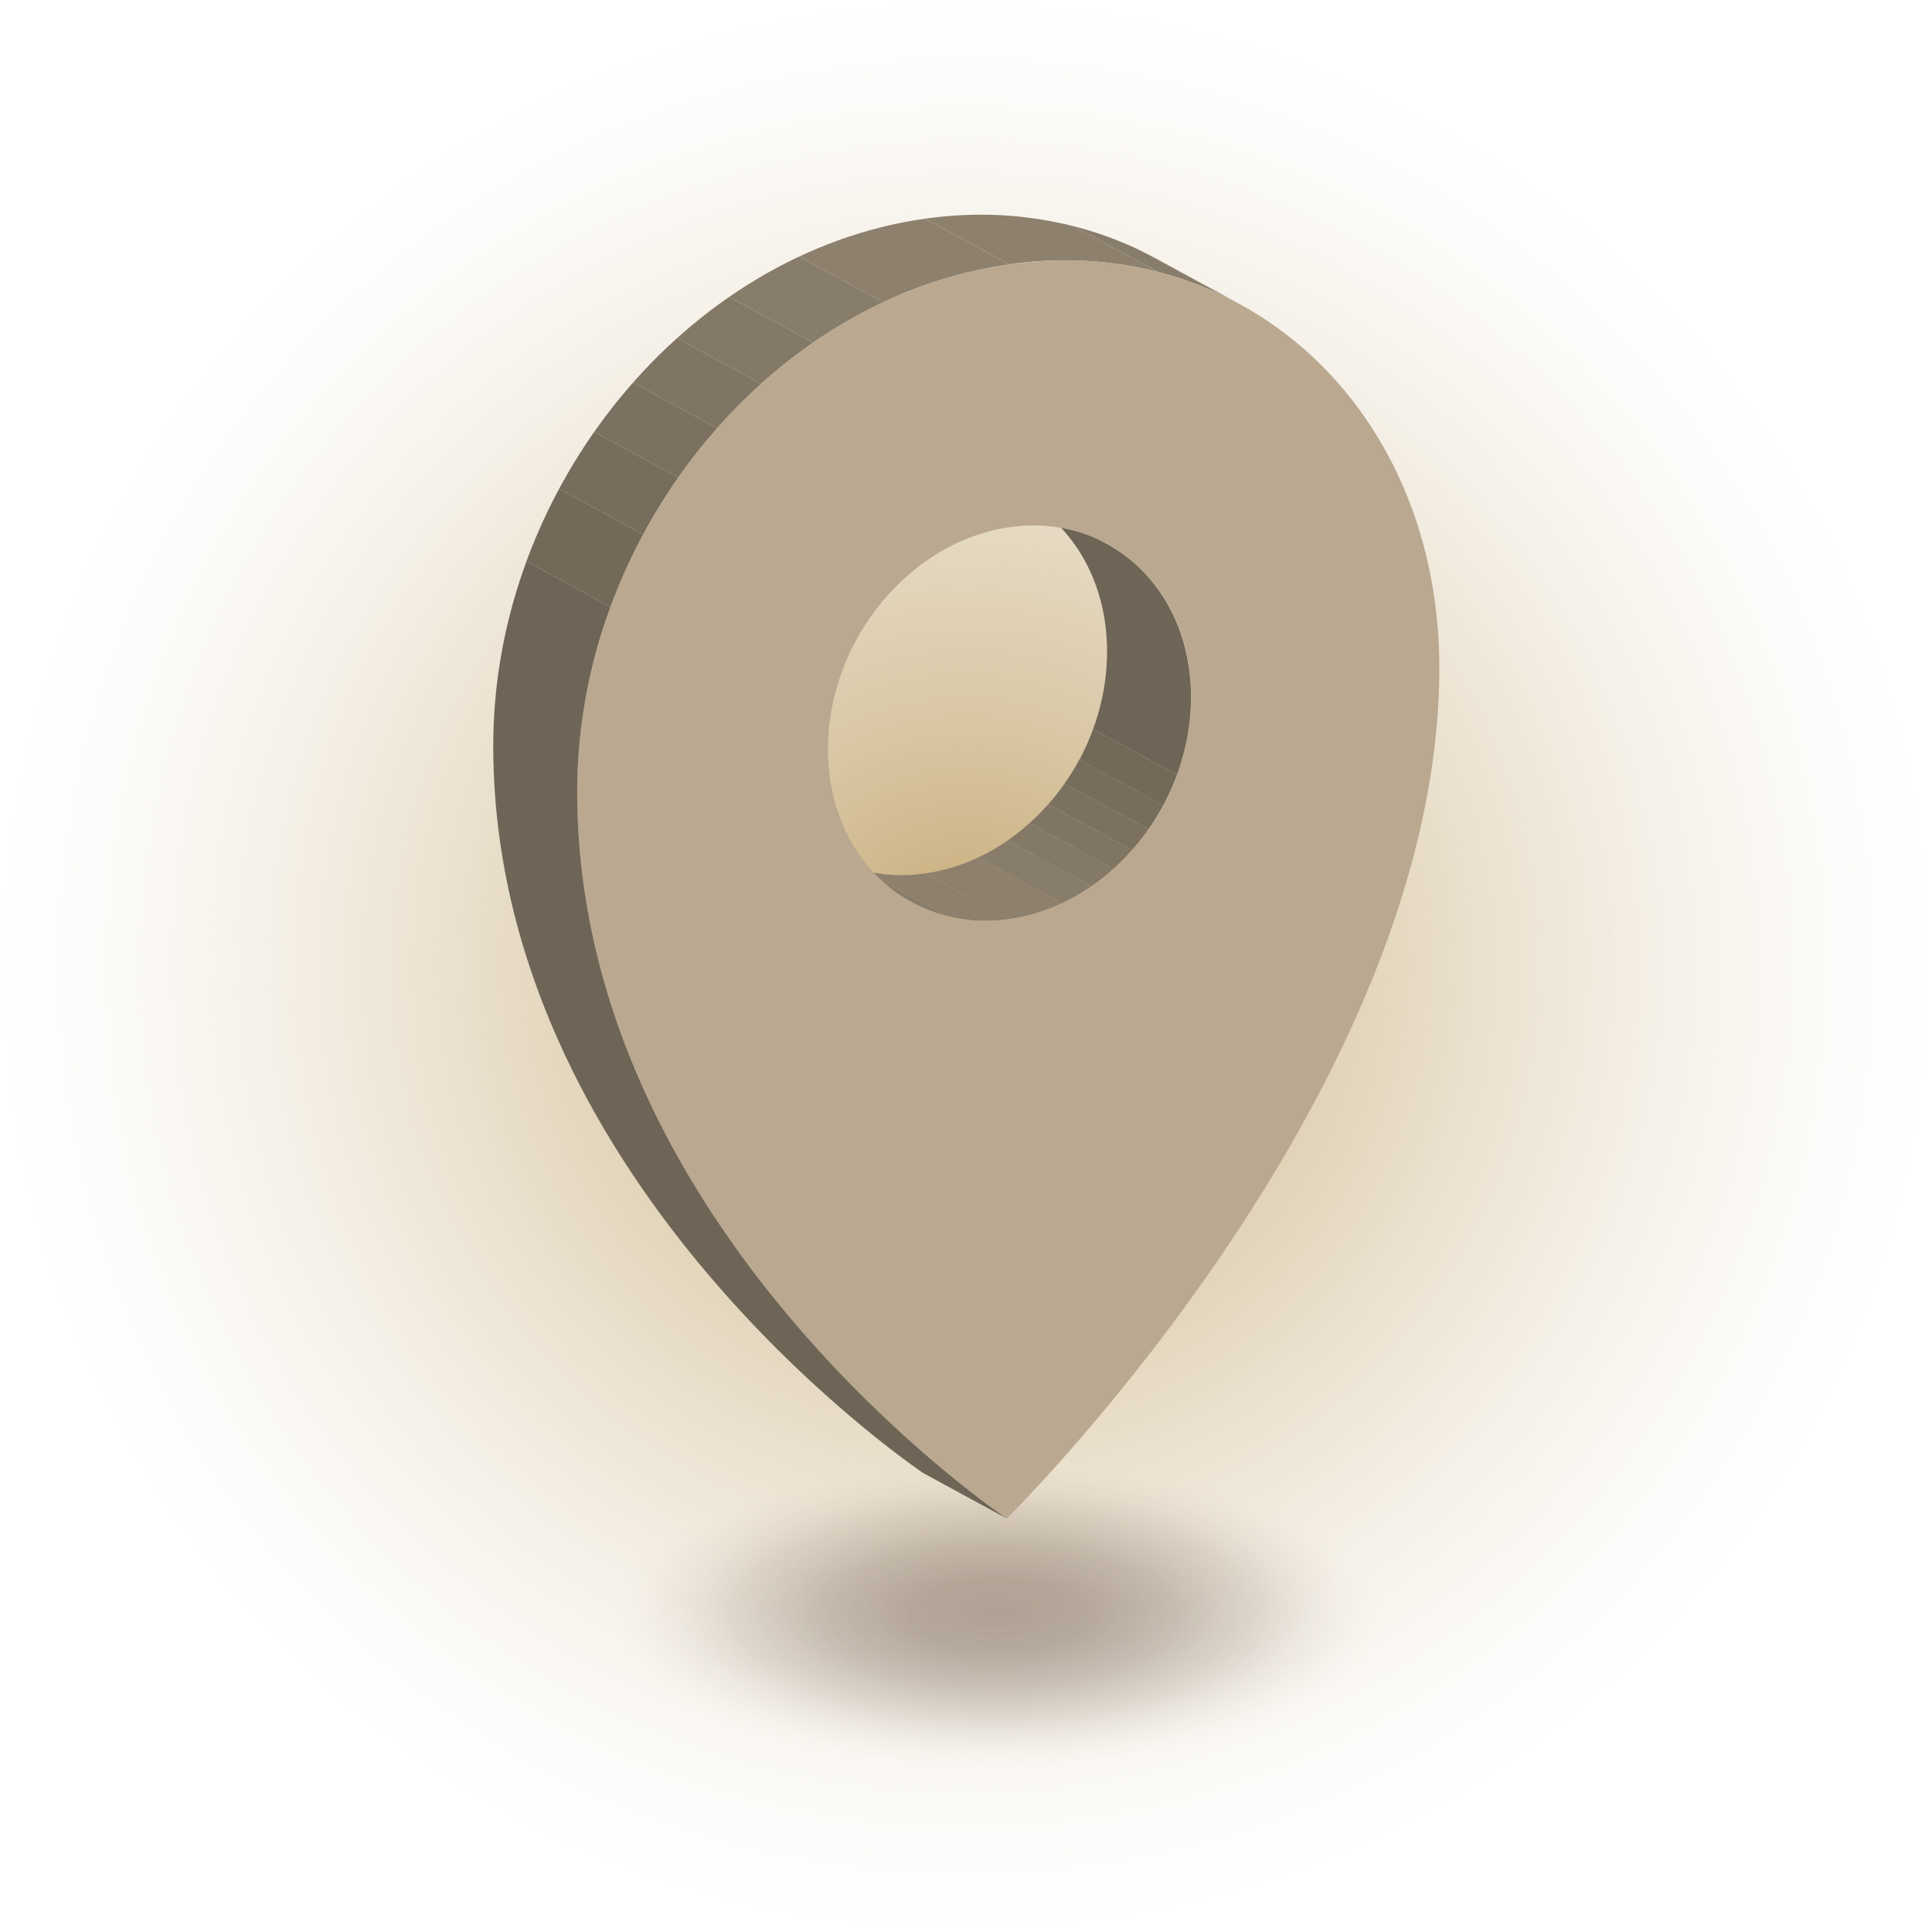 <svg xmlns="http://www.w3.org/2000/svg" xmlns:xlink="http://www.w3.org/1999/xlink" viewBox="0 0 734 734"><defs><style>.cls-1{fill:none;}.cls-2{isolation:isolate;}.cls-3{fill:url(#Degradado_sin_nombre_5);}.cls-4{opacity:0.41;mix-blend-mode:multiply;fill:url(#Degradado_sin_nombre_3);}.cls-5{clip-path:url(#clip-path);}.cls-6{fill:#847866;}.cls-7{fill:#887c6a;}.cls-8{fill:#8d806d;}.cls-9{clip-path:url(#clip-path-2);}.cls-10{fill:#807463;}.cls-11{fill:#7c7160;}.cls-12{fill:#776d5c;}.cls-13{fill:#736959;}.cls-14{fill:#6f6556;}.cls-15{clip-path:url(#clip-path-3);}.cls-16{fill:#baa990;}.cls-17{clip-path:url(#clip-path-4);}</style><radialGradient id="Degradado_sin_nombre_5" cx="367" cy="367" r="367" gradientUnits="userSpaceOnUse"><stop offset="0" stop-color="#c6aa76"/><stop offset="0.02" stop-color="#c6aa76" stop-opacity="0.98"/><stop offset="0.28" stop-color="#c6aa76" stop-opacity="0.63"/><stop offset="0.53" stop-color="#c6aa76" stop-opacity="0.36"/><stop offset="0.73" stop-color="#c6aa76" stop-opacity="0.16"/><stop offset="0.9" stop-color="#c6aa76" stop-opacity="0.04"/><stop offset="1" stop-color="#c6aa76" stop-opacity="0"/></radialGradient><radialGradient id="Degradado_sin_nombre_3" cx="379" cy="613.5" r="147.07" gradientTransform="translate(0 368.1) scale(1 0.4)" gradientUnits="userSpaceOnUse"><stop offset="0" stop-color="#4e3524"/><stop offset="0.24" stop-color="#563d2d" stop-opacity="0.95"/><stop offset="0.46" stop-color="#6c5747" stop-opacity="0.81"/><stop offset="0.68" stop-color="#938172" stop-opacity="0.56"/><stop offset="0.89" stop-color="#c8bcaf" stop-opacity="0.22"/><stop offset="1" stop-color="#ebe3d7" stop-opacity="0"/></radialGradient><clipPath id="clip-path"><path class="cls-1" d="M346.53,342.85l-31.91-17.36a59.12,59.12,0,0,0,36.85,6.33l31.91,17.36A59.12,59.12,0,0,1,346.53,342.85Z"/></clipPath><clipPath id="clip-path-2"><path class="cls-1" d="M388.59,189.26l31.91,17.36c19.28,10.48,32.05,31.93,32,58.42-.08,41.12-31,78.79-69.12,84.14l-31.91-17.36c38.09-5.35,69-43,69.12-84.14C420.64,221.2,407.87,199.74,388.59,189.26Z"/></clipPath><clipPath id="clip-path-3"><path class="cls-1" d="M439,98.11l31.91,17.36c-25.28-13.76-55.28-19.56-87.47-15L351.49,83.07C383.67,78.55,413.67,84.36,439,98.11Z"/></clipPath><clipPath id="clip-path-4"><path class="cls-1" d="M382.51,576.92,350.6,559.56c-8.17-5.67-163.52-113.39-163.21-276.7.18-97.62,73.65-187.07,164.1-199.79l31.91,17.36C293,113.14,219.48,202.59,219.3,300.21,219,463.53,374.34,571.25,382.51,576.92Z"/></clipPath></defs><title>elementos_web</title><g class="cls-2"><g id="Capa_1" data-name="Capa 1"><circle class="cls-3" cx="367" cy="367" r="367"/><ellipse class="cls-4" cx="379" cy="613.5" rx="199" ry="60.5"/><g class="cls-2"><g class="cls-2"><g class="cls-5"><g class="cls-2"><path class="cls-6" d="M346.53,342.85l-31.91-17.36c.69.38,1.4.74,2.11,1.09l31.91,17.36c-.71-.35-1.41-.71-2.11-1.09"/><path class="cls-7" d="M348.64,343.94l-31.91-17.36a56.38,56.38,0,0,0,10.9,4L359.54,348a57,57,0,0,1-10.9-4"/><path class="cls-8" d="M359.54,348,327.63,330.6a60.94,60.94,0,0,0,23.84,1.22l31.91,17.36A61.13,61.13,0,0,1,359.54,348"/></g></g></g><g class="cls-2"><g class="cls-9"><g class="cls-2"><path class="cls-8" d="M383.38,349.18l-31.91-17.36a70.37,70.37,0,0,0,20.17-6.06l31.91,17.36a70.69,70.69,0,0,1-20.17,6.06"/><path class="cls-7" d="M403.55,343.12l-31.91-17.36a77.67,77.67,0,0,0,11.2-6.47l31.91,17.36a77.67,77.67,0,0,1-11.2,6.47"/><path class="cls-6" d="M414.75,336.65l-31.91-17.36a80.8,80.8,0,0,0,8.34-6.6l31.91,17.36a81.08,81.08,0,0,1-8.34,6.6"/><path class="cls-10" d="M423.09,330.05l-31.91-17.36a84.38,84.38,0,0,0,7-7.11l31.91,17.36a85.9,85.9,0,0,1-7,7.11"/><path class="cls-11" d="M430.13,322.94l-31.91-17.36a88.17,88.17,0,0,0,6.21-7.88l31.91,17.36a89.63,89.63,0,0,1-6.21,7.88"/><path class="cls-12" d="M436.34,315.06,404.43,297.7a89.08,89.08,0,0,0,5.62-9.11L442,306a90.18,90.18,0,0,1-5.62,9.11"/><path class="cls-13" d="M442,306l-31.91-17.36A89.71,89.71,0,0,0,415.28,277l31.91,17.36A89.71,89.71,0,0,1,442,306"/><path class="cls-14" d="M447.19,294.34,415.28,277a85.64,85.64,0,0,0,5.31-29.3c.05-26.48-12.72-47.94-32-58.42l31.91,17.36c19.28,10.48,32.05,31.93,32,58.42a85.64,85.64,0,0,1-5.31,29.3"/></g></g></g><g class="cls-2"><g class="cls-15"><g class="cls-2"><path class="cls-8" d="M383.4,100.43,351.49,83.07A145.23,145.23,0,0,1,408.08,86L440,103.33a145.23,145.23,0,0,0-56.59-2.9"/><path class="cls-7" d="M440,103.33,408.08,86A134.57,134.57,0,0,1,434,95.53l31.91,17.36A134.33,134.33,0,0,0,440,103.33"/><path class="cls-6" d="M465.88,112.89,434,95.53c1.68.82,3.35,1.69,5,2.58l31.91,17.36c-1.64-.9-3.31-1.76-5-2.58"/></g></g></g><path class="cls-16" d="M383.4,100.43C473.84,87.72,547,156.56,546.83,254.18c-.29,157.55-156.12,314.48-164.32,322.74C374.34,571.25,219,463.53,219.3,300.21,219.48,202.59,293,113.14,383.4,100.43Zm0,248.75c38.09-5.35,69-43,69.12-84.14s-30.75-70.11-68.85-64.76-69,43-69.11,84.15,30.75,70.11,68.84,64.75"/><g class="cls-2"><g class="cls-17"><g class="cls-2"><path class="cls-14" d="M382.51,576.92,350.6,559.56c-8.17-5.67-163.52-113.39-163.21-276.7A203.16,203.16,0,0,1,200,213.27l31.92,17.36a202.87,202.87,0,0,0-12.62,69.58c-.31,163.32,155,271,163.21,276.71"/><path class="cls-13" d="M231.92,230.63,200,213.27a214.6,214.6,0,0,1,12.41-27.56l31.91,17.36a212.57,212.57,0,0,0-12.4,27.56"/><path class="cls-12" d="M244.32,203.07l-31.91-17.36a216.22,216.22,0,0,1,13.34-21.64l31.91,17.36a216.22,216.22,0,0,0-13.34,21.64"/><path class="cls-11" d="M257.66,181.43l-31.91-17.36a215.82,215.82,0,0,1,14.75-18.71l31.91,17.36a214.31,214.31,0,0,0-14.75,18.71"/><path class="cls-10" d="M272.41,162.72,240.5,145.36a206.39,206.39,0,0,1,16.71-16.88l31.91,17.36a206.39,206.39,0,0,0-16.71,16.88"/><path class="cls-6" d="M289.12,145.84l-31.91-17.36A197.64,197.64,0,0,1,277,112.81l31.91,17.36a197.64,197.64,0,0,0-19.8,15.67"/><path class="cls-7" d="M308.92,130.17,277,112.81a185,185,0,0,1,26.6-15.34l31.91,17.36a185,185,0,0,0-26.6,15.34"/><path class="cls-8" d="M335.52,114.83,303.61,97.47a167.6,167.6,0,0,1,47.88-14.4l31.91,17.36a167.28,167.28,0,0,0-47.88,14.4"/></g></g></g></g></g></g></svg>